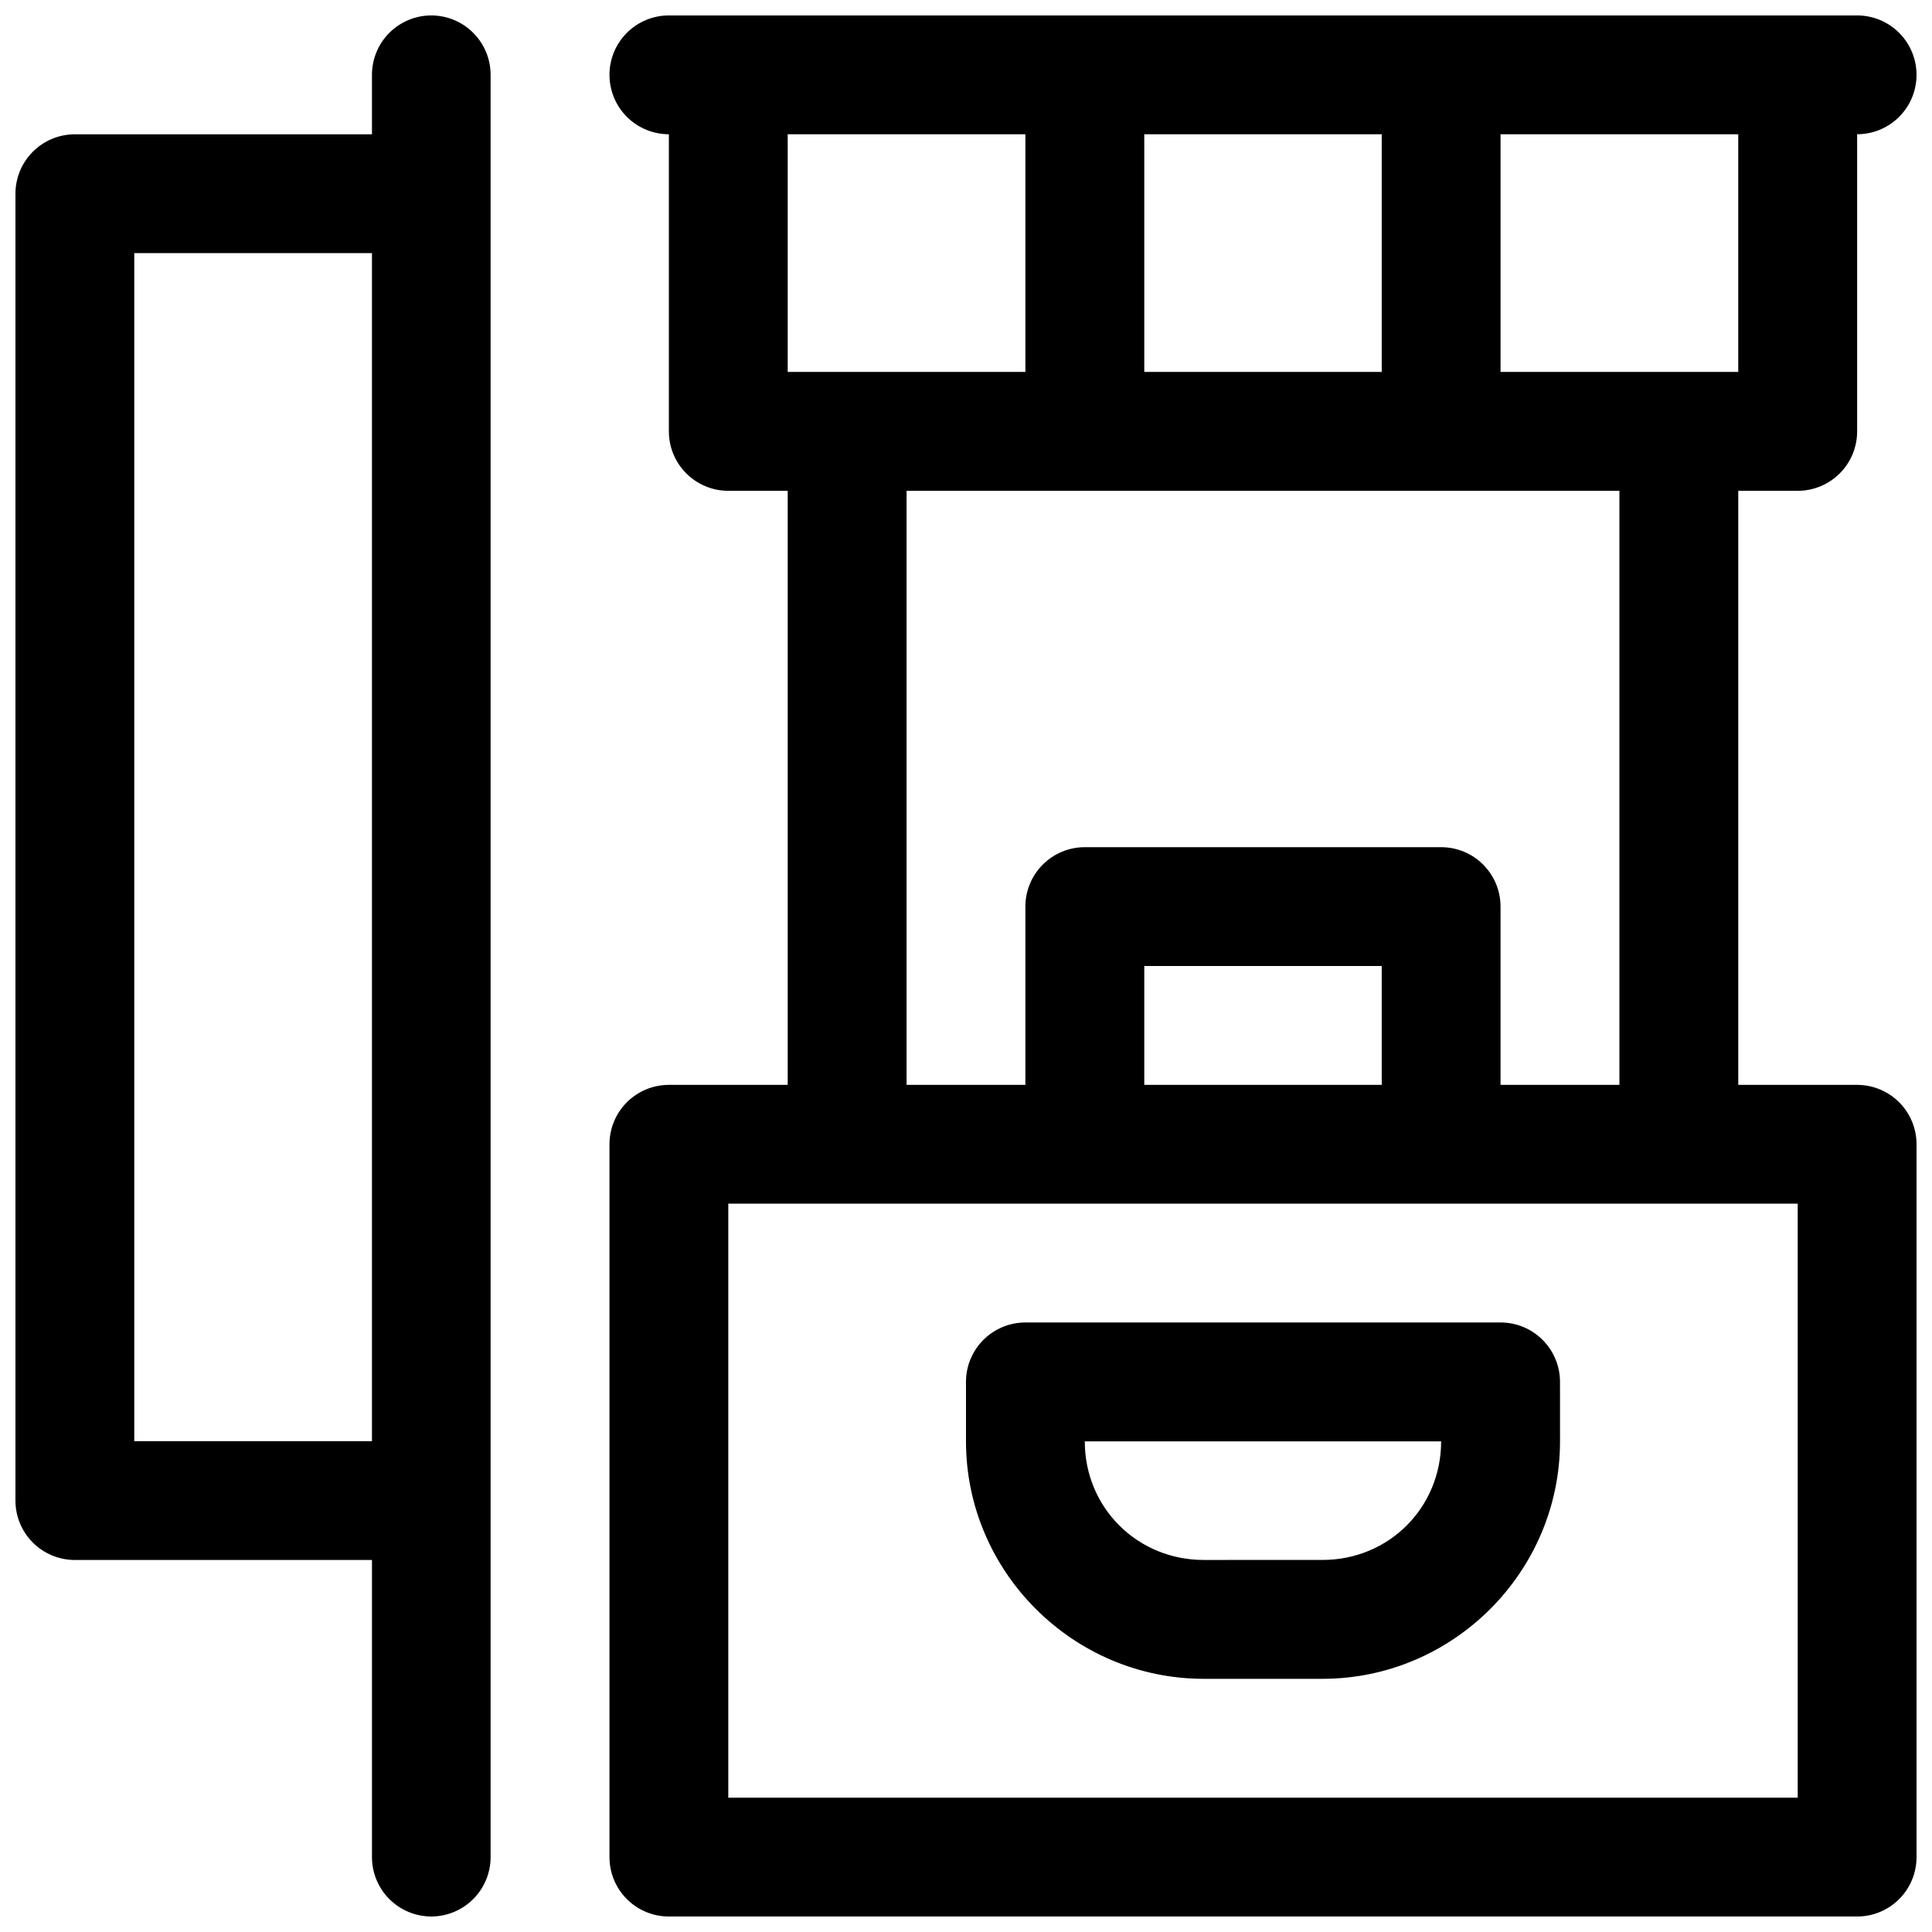 <?xml version="1.0" encoding="UTF-8"?>
<!-- Uploaded to: ICON Repo, www.svgrepo.com, Generator: ICON Repo Mixer Tools -->
<svg width="800px" height="800px" version="1.1" viewBox="144 144 512 512" xmlns="http://www.w3.org/2000/svg">
 <defs>
  <clipPath id="a">
   <path d="m148.09 148.09h503.81v503.81h-503.81z"/>
  </clipPath>
 </defs>
 <g clip-path="url(#a)">
  <path d="m258.33 148.09c-4.18-0.004-8.191 1.656-11.148 4.609-2.957 2.957-4.613 6.969-4.609 11.148v15.746h-78.738c-4.172 0-8.18 1.66-11.129 4.609-2.953 2.953-4.613 6.957-4.613 11.133v346.32c-0.004 4.18 1.652 8.188 4.606 11.141 2.953 2.957 6.961 4.617 11.137 4.617h78.738v78.738c0 4.176 1.66 8.184 4.617 11.137 2.953 2.953 6.965 4.609 11.141 4.606 4.164-0.016 8.156-1.68 11.094-4.633 2.941-2.949 4.59-6.945 4.59-11.109v-94.156-0.34-377.81c0.004-4.164-1.645-8.164-4.586-11.121-2.938-2.953-6.93-4.621-11.098-4.637zm62.93 0c-4.176 0-8.18 1.66-11.133 4.609-2.953 2.953-4.609 6.961-4.609 11.133 0 4.176 1.656 8.184 4.609 11.133 2.953 2.953 6.957 4.613 11.133 4.613v78.75c0 4.176 1.66 8.18 4.613 11.133s6.957 4.613 11.133 4.613h15.742v157.43h-31.488c-4.176 0-8.18 1.656-11.133 4.609-2.949 2.953-4.609 6.957-4.609 11.133v188.91c0 4.176 1.66 8.18 4.609 11.133 2.953 2.949 6.957 4.609 11.133 4.609h314.9c4.176 0 8.18-1.66 11.133-4.609 2.953-2.953 4.609-6.957 4.609-11.133v-188.91c0-4.176-1.656-8.18-4.609-11.133s-6.957-4.609-11.133-4.609h-31.504v-157.43h15.758c4.176 0 8.18-1.66 11.133-4.613s4.613-6.957 4.613-11.133v-78.75c4.176 0 8.18-1.66 11.133-4.613 2.953-2.949 4.609-6.957 4.609-11.133 0-4.172-1.656-8.18-4.609-11.133-2.953-2.949-6.957-4.609-11.133-4.609zm31.488 31.488h62.992v62.992h-62.992zm94.496 0h62.93v62.992h-62.93zm94.418 0h62.992v62.992h-62.992zm-362.08 31.504h62.992v314.84h-62.992zm204.67 62.992h188.91v157.43h-31.504v-47.25c0-4.176-1.66-8.18-4.613-11.133-2.949-2.953-6.957-4.609-11.129-4.609h-94.434c-4.176 0-8.18 1.656-11.133 4.609s-4.613 6.957-4.613 11.133v47.25h-31.488zm62.992 125.92h62.93v31.504h-62.93zm-110.24 62.988h283.41v157.43h-283.41zm78.734 31.488c-4.176 0.004-8.18 1.66-11.133 4.613s-4.609 6.957-4.609 11.133v15.758c0 34.594 28.398 62.93 62.992 62.93h31.488c34.594 0 62.945-28.336 62.945-62.93l-0.004-15.758c0-4.18-1.66-8.184-4.617-11.137-2.953-2.953-6.961-4.613-11.141-4.609zm15.742 31.504h94.434c0 17.578-13.867 31.426-31.441 31.426l-31.488 0.004c-17.578 0-31.504-13.852-31.504-31.426z" fill-rule="evenodd"/>
 </g>
</svg>